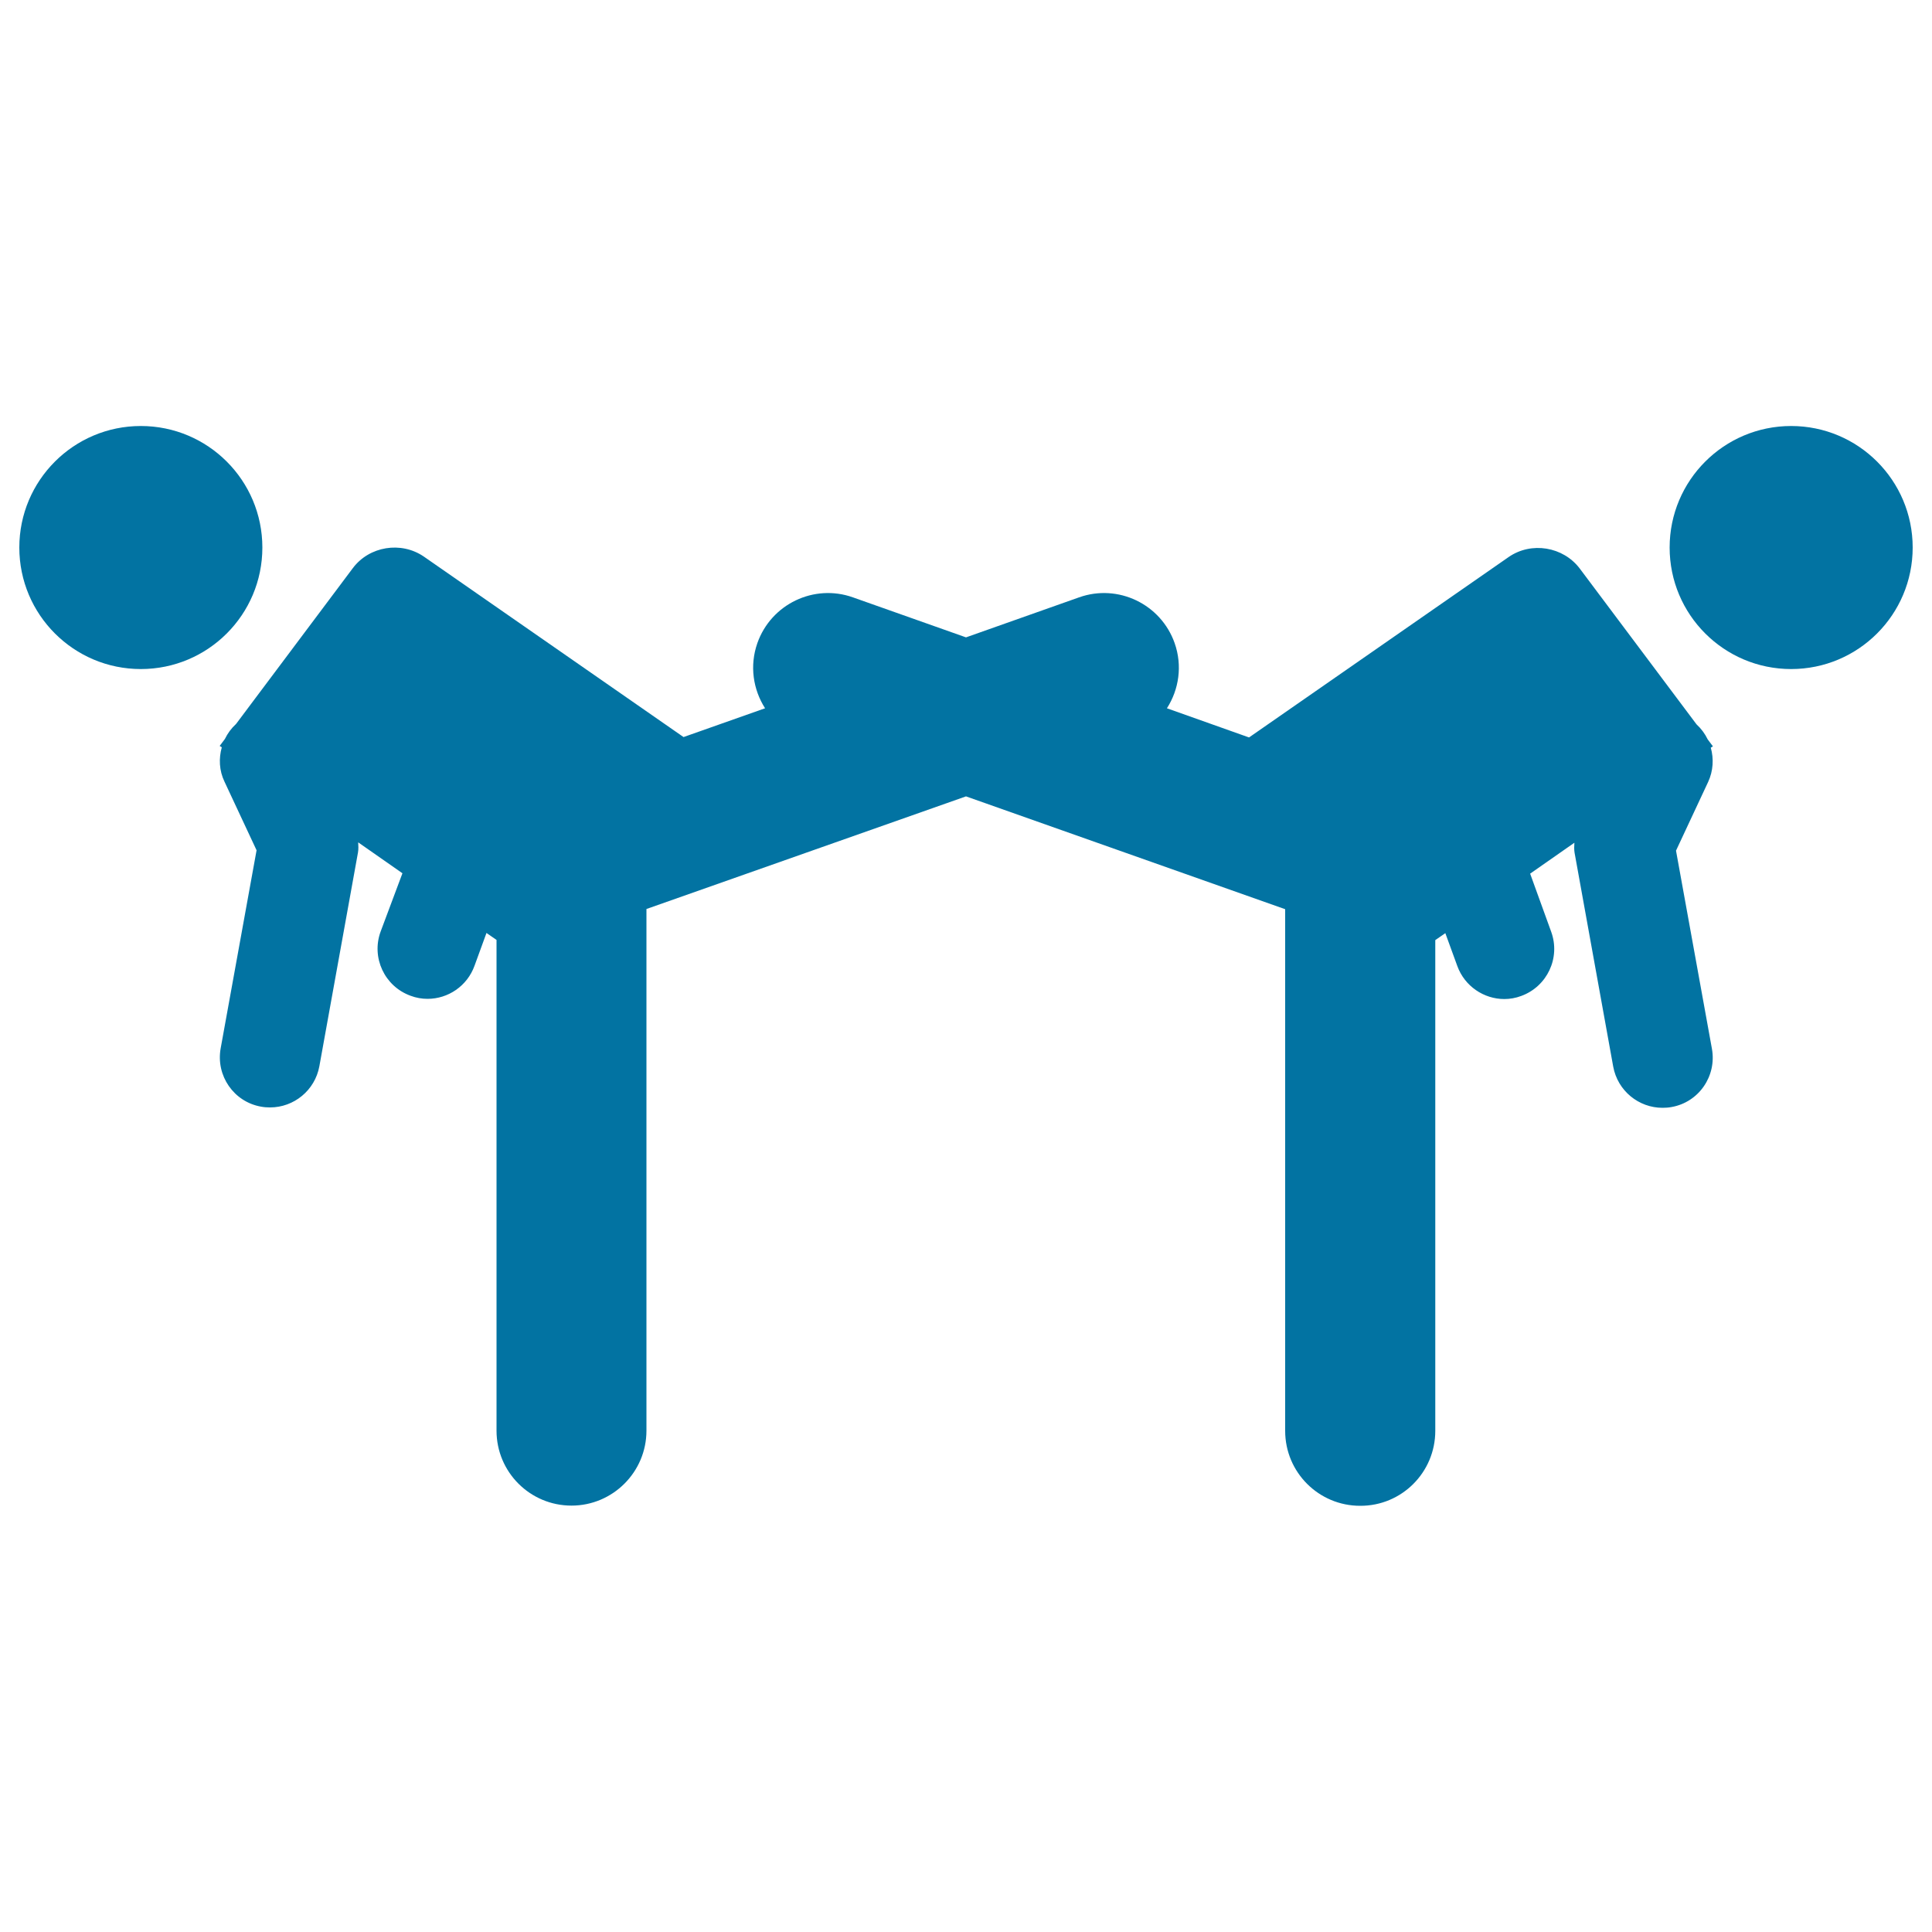 <svg xmlns="http://www.w3.org/2000/svg" viewBox="0 0 1000 1000" style="fill:#0273a2">
<title>Taekwondo Silhouettes SVG icon</title>
<g><g><circle cx="72.9" cy="283.4" r="62.9"/><circle cx="927.1" cy="283.4" r="62.9"/><path d="M742.9,740.6v-254l5.2-3.6l6.2,17c3.8,10.5,13.8,17.1,24.3,17.1c2.9,0,5.9-0.5,8.8-1.6c13.4-4.9,20.4-19.7,15.5-33.2L792,452.2l22.9-16c-0.1,1.7-0.2,3.5,0.1,5.2l20,110.7c2.3,12.5,13.2,21.3,25.5,21.3c1.5,0,3.1-0.1,4.7-0.4c14.1-2.5,23.4-16,20.9-30.1l-18.6-102.6l16.6-35.5c2.7-5.8,3-12.1,1.4-17.8l1.1-0.7l-2.7-3.6c-1.4-2.9-3.4-5.6-5.8-7.8l-60.4-80.6c-8.6-11.4-25.1-14.1-36.8-6l-134.4,93.4L604,366.6c6.2-9.7,8.1-22,4-33.7c-7.1-20.2-29.3-30.9-49.5-23.7L500,329.9l-58.5-20.7c-20.2-7.2-42.4,3.5-49.5,23.7c-4.1,11.7-2.2,24,4,33.7l-42.2,14.9l-134.4-93.4c-11.8-8.1-28.3-5.4-36.8,6l-60.4,80.6c-2.5,2.3-4.4,4.9-5.8,7.8l-2.7,3.6l1.1,0.7c-1.6,5.7-1.4,12,1.4,17.8l16.6,35.5l-18.6,102.6c-2.5,14.1,6.8,27.6,20.9,30.1c1.6,0.3,3.1,0.4,4.7,0.4c12.3,0,23.2-8.8,25.5-21.3l20-110.7c0.3-1.7,0.2-3.5,0.1-5.2l22.9,16L197,482.2c-4.9,13.4,2,28.3,15.5,33.2c2.9,1.1,5.9,1.6,8.8,1.6c10.6,0,20.5-6.6,24.3-17.1l6.2-17l5.2,3.6v254c0,21.5,17.4,38.8,38.8,38.8c21.4,0,38.8-17.4,38.8-38.8v-270L500,412.2l165.2,58.4v270c0,21.5,17.4,38.8,38.8,38.8C725.5,779.5,742.9,762.1,742.9,740.6z"/></g></g>
</svg>